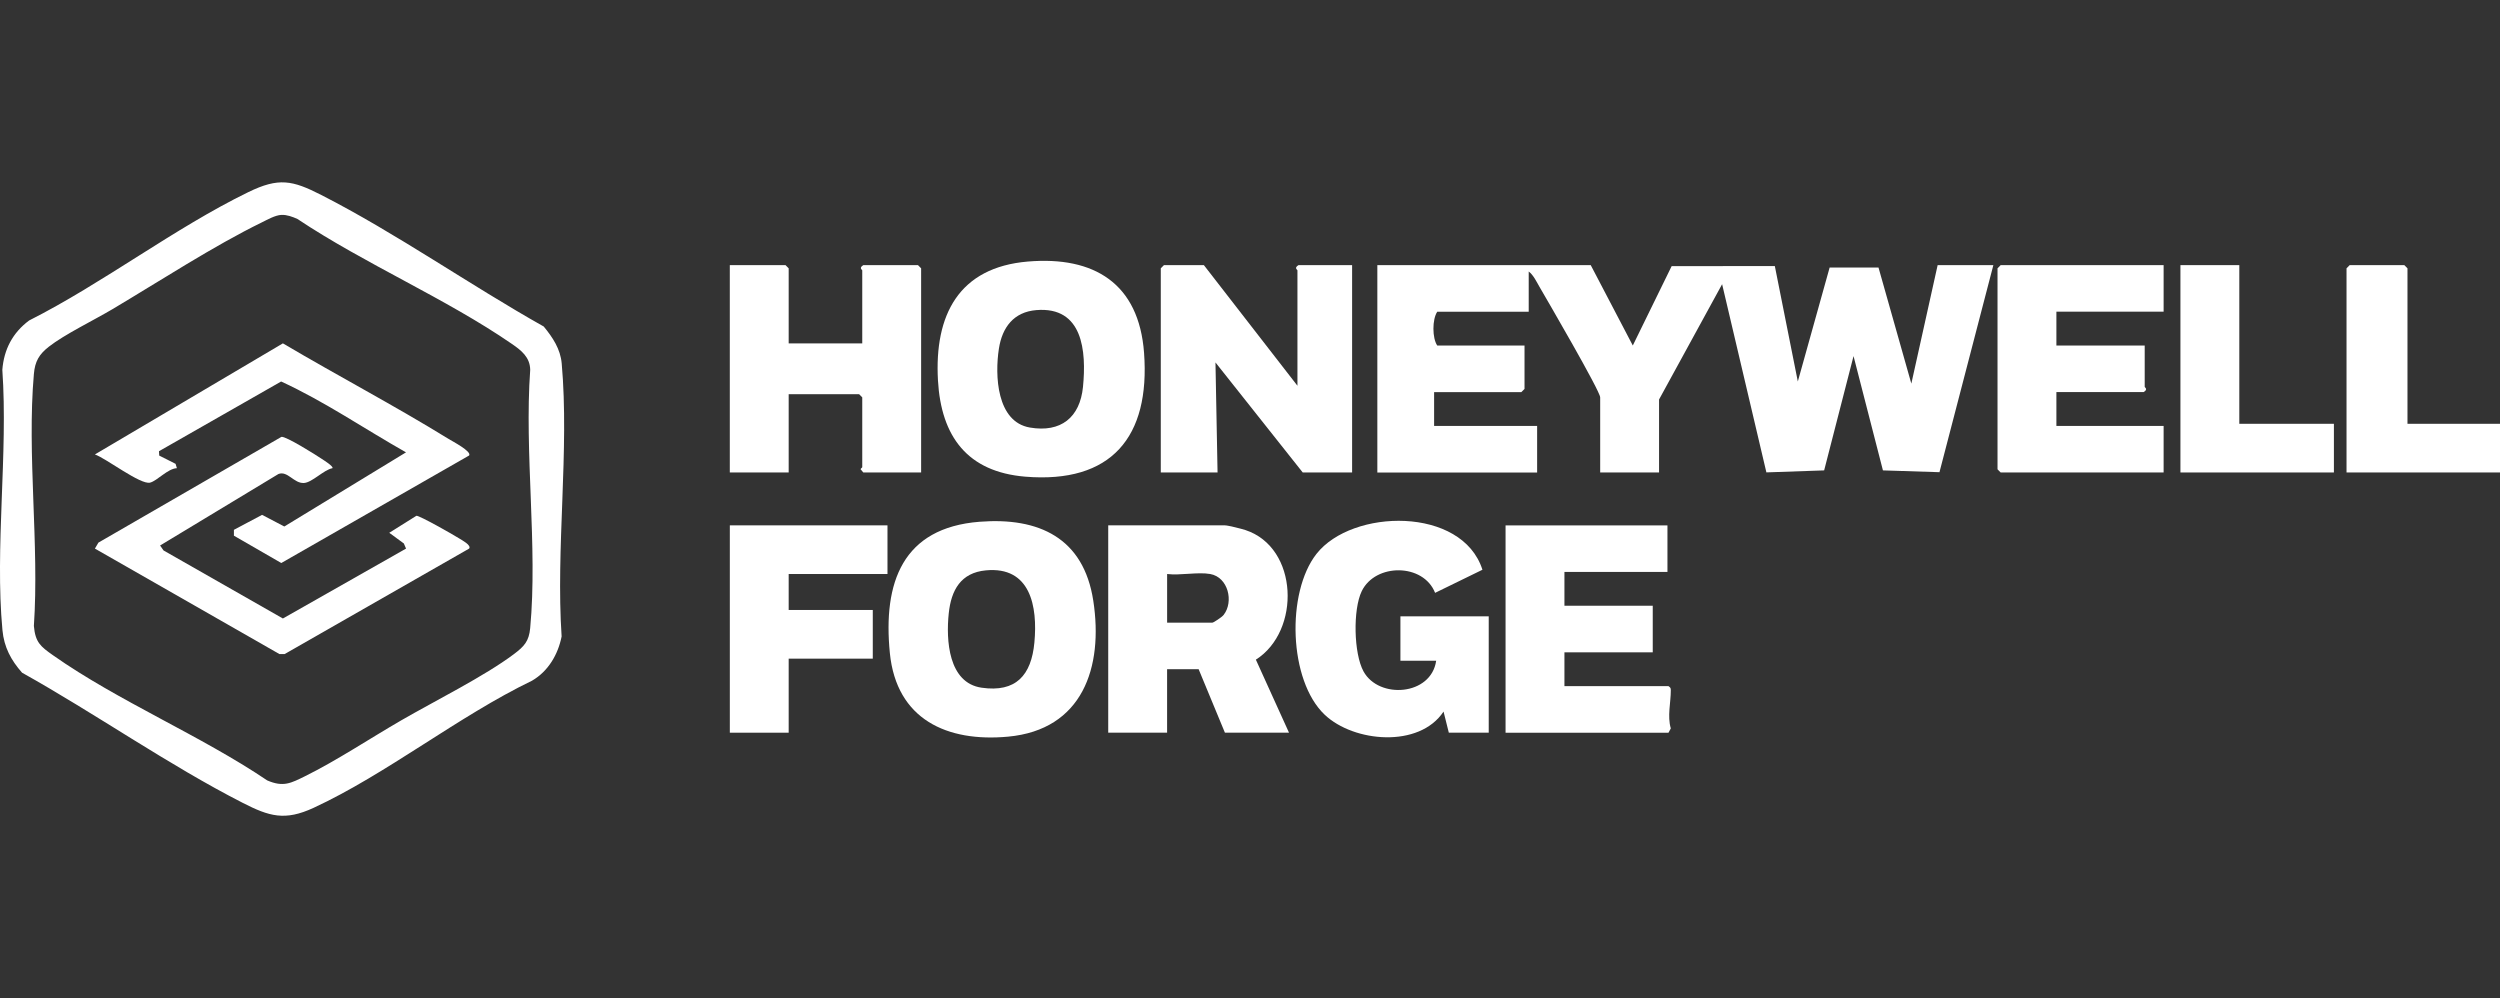 <svg width="521" height="208" viewBox="0 0 521 208" fill="none" xmlns="http://www.w3.org/2000/svg">
<rect x="0" y="0" width="521" height="208" fill="#333333" stroke="none"/>
<g clip-path="url(#clip0_8473_2611)">
<path d="M331.51 55.254L340.275 72.005L348.37 55.466L369.873 55.444L374.666 79.504L381.296 55.753H391.478L398.323 79.946L403.804 55.254H415.415L404.185 98.405L392.403 98.03L386.277 74.208L380.152 98.03L368.115 98.445L358.889 59.227L345.747 83.256V98.467H333.478V82.815C333.478 81.5 322.446 62.564 320.85 59.814C320.24 58.759 319.552 57.289 318.583 56.583V64.96H299.526C298.452 66.554 298.465 70.474 299.526 72.014H317.71V81.054L317.052 81.716H298.868V88.769H320.337V98.471H287.038V55.254H331.51Z" fill="white"/>
<path d="M4.6 140.193C2.289 137.571 0.842 134.883 0.508 131.303C-1.092 114.102 1.701 94.517 0.487 77.064C0.82 72.809 2.644 69.344 6.055 66.797C21.429 59.033 36.425 47.495 51.755 40.036C58.1 36.946 60.946 37.564 66.953 40.632C82.577 48.608 97.968 59.426 113.315 68.047C115.179 70.311 116.792 72.725 117.06 75.74C118.674 93.816 115.815 114.305 117.042 132.636C116.297 136.406 114.245 139.902 110.873 141.857C95.596 149.224 80.525 161.332 65.353 168.354C59.363 171.126 56.127 170.146 50.593 167.321C35.088 159.407 19.872 148.712 4.604 140.193H4.6ZM58.661 44.781C57.302 44.86 55.75 45.769 54.535 46.361C44.59 51.216 33.137 58.667 23.428 64.436C19.609 66.705 13.409 69.715 10.173 72.258C8.138 73.856 7.288 75.308 7.06 77.943C5.595 94.659 8.208 113.502 7.06 130.447C7.358 133.877 8.463 134.737 11.059 136.565C24.617 146.108 41.797 153.263 55.688 162.638C59.047 164.095 60.639 163.208 63.603 161.747C70.071 158.555 77.219 153.824 83.603 150.129C90.518 146.13 101.051 140.877 107.111 136.309C109.237 134.707 110.233 133.652 110.491 130.893C112.079 113.855 109.25 94.367 110.496 77.064C110.447 74.425 108.628 73.012 106.663 71.662C92.899 62.185 76.013 54.995 61.99 45.637C60.99 45.182 59.771 44.728 58.666 44.789L58.661 44.781Z" fill="white"/>
<path d="M270.388 80.383V56.353C270.388 56.199 269.612 55.863 270.607 55.25H281.78V98.458H271.484L253.304 75.532L253.738 98.458H241.908V55.916L242.566 55.254H250.888L270.384 80.387L270.388 80.383Z" fill="white"/>
<path d="M268.634 152.693H255.273L249.796 139.464H243.223V152.693H230.954V109.484H255.269C255.931 109.484 258.72 110.195 259.548 110.464C270.638 114.115 271.116 131.515 261.723 137.473L268.63 152.693H268.634ZM252.208 119.623C249.643 119.164 245.938 119.959 243.228 119.623V129.762H252.647C252.927 129.762 254.672 128.575 254.997 128.16C257.163 125.401 255.957 120.29 252.208 119.623Z" fill="white"/>
<path d="M214.221 54.504C228.016 53.347 237.352 59.068 238.422 73.533C239.724 91.1 231.59 100.82 213.656 99.337C201.637 98.339 196.133 90.999 195.471 79.28C194.695 65.596 199.843 55.713 214.217 54.504H214.221ZM215.975 64.625C211.253 65.014 208.859 68.214 208.17 72.667C207.311 78.198 207.679 87.913 214.634 89.101C221.057 90.2 225.07 87.026 225.697 80.604C226.425 73.162 225.675 63.835 215.975 64.625Z" fill="white"/>
<path d="M204.145 108.734C216.519 107.767 225.833 112.102 227.841 125.189C229.981 139.124 225.574 152.075 210.091 153.518C197.379 154.701 186.824 149.947 185.447 136.105C183.983 121.38 188.092 109.988 204.145 108.734ZM205.456 118.864C200.238 119.358 198.225 122.956 197.717 127.838C197.138 133.373 197.62 142.311 204.566 143.317C211.722 144.355 214.932 140.726 215.568 133.898C216.274 126.346 214.739 117.986 205.456 118.864Z" fill="white"/>
<path d="M164.36 71.568H179.694V56.358C179.694 56.203 178.918 55.868 179.914 55.254H191.306L191.963 55.916V98.463H179.914L179.352 97.8C179.339 97.62 179.694 97.469 179.694 97.359V82.811L179.037 82.148H164.36V98.463H152.091V55.254H163.703L164.36 55.916V71.568Z" fill="white"/>
<path d="M301.933 152.693L300.837 148.292C295.768 155.946 282.14 154.701 276.071 148.954C268.533 141.817 268.055 123.481 274.339 115.448C281.758 105.958 304.713 105.499 308.94 118.736L299.074 123.552C296.632 117.355 286.639 117.332 283.788 123.194C281.934 127.008 282.105 136.185 284.161 139.928C287.358 145.75 298.259 144.99 299.298 137.699H291.848V128.438H310.251V152.688H301.929L301.933 152.693Z" fill="white"/>
<path d="M450.898 55.254V64.956H428.553V72.01H446.956V80.608C446.956 80.763 447.732 81.098 446.737 81.712H428.553V88.765H450.898V98.467H416.941L416.283 97.805V55.916L416.941 55.254H450.898Z" fill="white"/>
<path d="M347.497 109.484V119.186H326.028V126.24H344.432V135.942H326.028V142.995H347.716C348.163 143.326 348.19 143.379 348.194 143.896C348.203 146.385 347.444 149.245 348.194 151.797L347.716 152.697H313.759V109.489H347.497V109.484Z" fill="white"/>
<path d="M184.952 109.484V119.623H164.36V127.118H181.887V137.262H164.36V152.693H152.096V109.484H184.952Z" fill="white"/>
<path d="M501.719 88.319H521V98.463H489.016V55.916L489.67 55.254H501.062L501.719 55.916V88.319Z" fill="white"/>
<path d="M466.671 55.254V88.319H486.385V98.463H454.402V55.254H466.671Z" fill="white"/>
<path d="M97.762 94.927L58.622 117.333L48.747 111.639V110.416L54.614 107.295L59.249 109.723L84.612 94.269C75.969 89.388 67.615 83.65 58.587 79.505L33.128 94.036L33.185 94.945L36.592 96.662L36.864 97.567C34.93 97.659 32.786 100.197 31.273 100.581C29.291 101.08 22.122 95.523 19.776 94.707L58.955 71.555C70.387 78.317 82.217 84.523 93.517 91.493C94.289 91.97 98.35 94.075 97.766 94.923L97.762 94.927Z" fill="white"/>
<path d="M69.286 97.571C67.449 97.915 65.059 100.559 63.336 100.656C61.253 100.771 59.942 98.057 58.03 98.781L33.365 113.682L34.08 114.711L58.955 128.893L84.62 114.327L84.16 113.258L81.121 111.034L86.778 107.489C87.356 107.383 94.64 111.524 95.71 112.217C96.227 112.552 98.293 113.611 97.766 114.327L59.319 136.304H58.227L19.78 114.327L20.508 113.082L58.657 91.038C59.6 90.893 65.796 94.781 67.059 95.633C67.466 95.907 69.545 97.196 69.286 97.571Z" fill="white"/>
</g>
<defs>
<clipPath id="clip0_8473_2611">
<rect width="521" height="132" fill="white" transform="translate(0 38)"/>
</clipPath>
</defs>
</svg>
